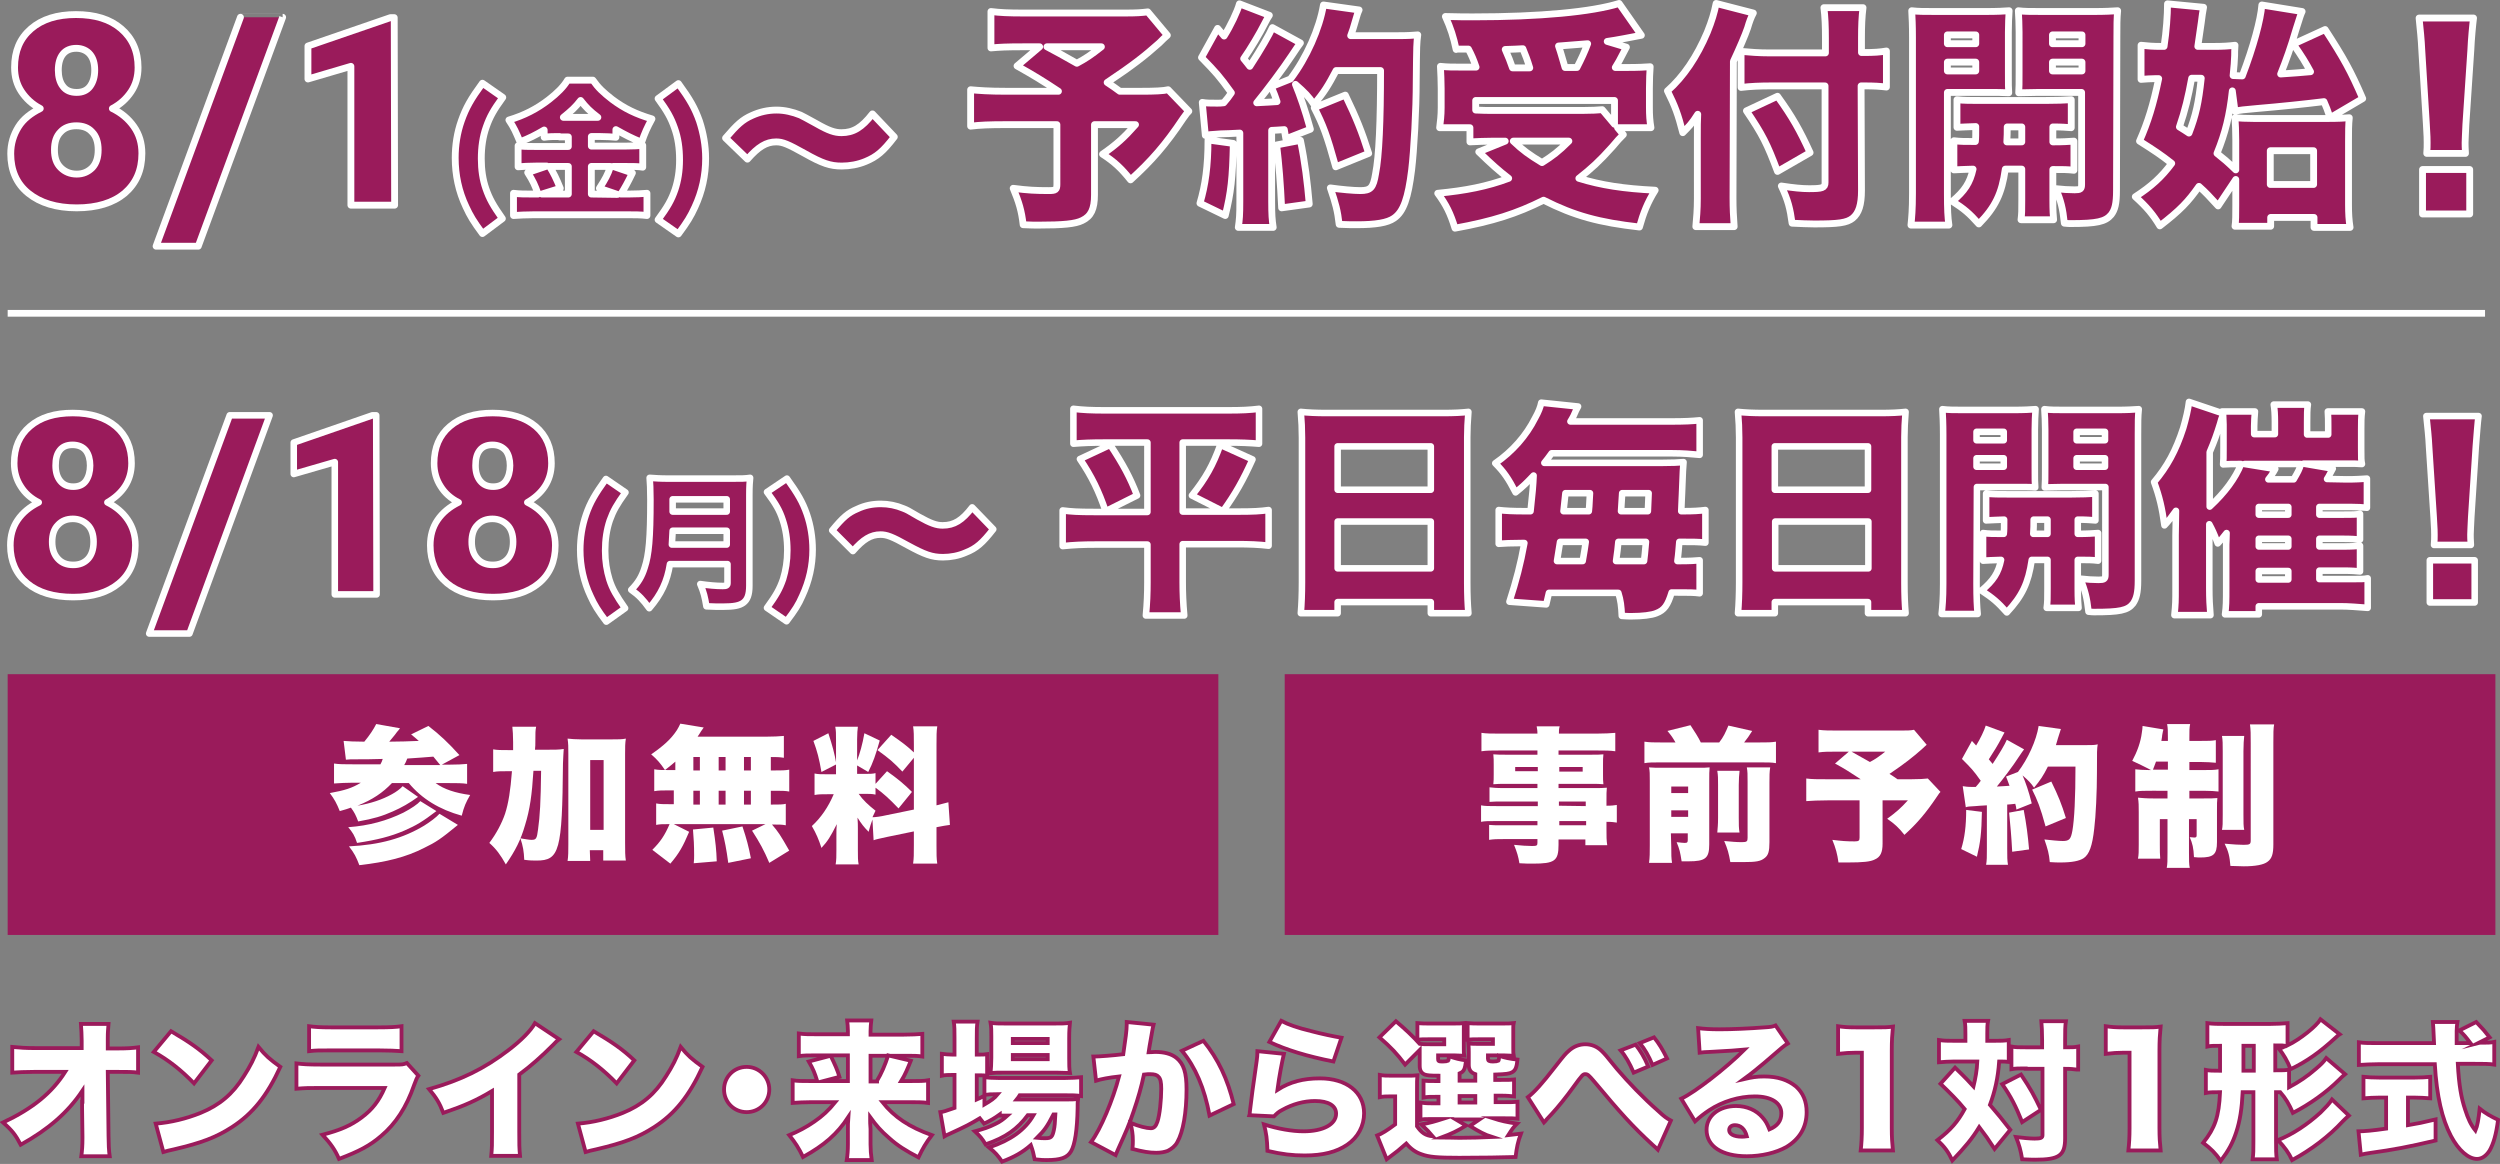 <?xml version="1.0" encoding="utf-8"?>
<!-- Generator: Adobe Illustrator 27.8.1, SVG Export Plug-In . SVG Version: 6.00 Build 0)  -->
<svg version="1.1" id="レイヤー_1" xmlns="http://www.w3.org/2000/svg" xmlns:xlink="http://www.w3.org/1999/xlink" x="0px"
	 y="0px" viewBox="0 0 651.9 303.5" style="enable-background:new 0 0 651.9 303.5;" xml:space="preserve">
<rect x="0" y="0" width="651.9" height="303.5" fill="#808080" stroke="none"/>
<style type="text/css">
	.st0{fill:#9A1B5B;stroke:#FFFFFF;stroke-width:1.786;stroke-linejoin:round;stroke-miterlimit:10;}
	.st1{fill:#9A1B5B;stroke:#FFFFFF;stroke-width:1.704;stroke-linejoin:round;stroke-miterlimit:10;}
	.st2{fill:#FFFFFF;stroke:#9A1B5B;stroke-miterlimit:10;}
	.st3{fill:#9A1B5B;}
	.st4{fill:#FFFFFF;}
	.st5{fill:none;stroke:#FFFFFF;stroke-width:1.765;stroke-linejoin:round;stroke-miterlimit:10;}
</style>
<g>
	<g>
		<path class="st0" d="M36,17.6c0,2.4-0.6,4.5-1.8,6.3s-2.8,3.3-4.9,4.4c2.3,1.1,4.2,2.7,5.6,4.7s2.1,4.3,2.1,7
			c0,4.4-1.5,7.8-4.5,10.4c-3,2.5-7.2,3.8-12.5,3.8s-9.5-1.3-12.6-3.8s-4.6-6-4.6-10.3c0-2.6,0.7-4.9,2-7s3.3-3.6,5.7-4.8
			c-2.1-1.1-3.7-2.6-4.9-4.4S3.8,20,3.8,17.6c0-4.3,1.4-7.6,4.3-10.1s6.8-3.7,11.7-3.7c5,0,8.9,1.2,11.8,3.7S36,13.3,36,17.6z
			 M25.6,39.1c0-2-0.5-3.6-1.6-4.7c-1-1.1-2.4-1.6-4.1-1.6s-3.1,0.5-4.1,1.6c-1.1,1.1-1.6,2.6-1.6,4.7c0,2,0.5,3.5,1.6,4.6
			s2.5,1.7,4.2,1.7s3-0.6,4.1-1.7C25.1,42.6,25.6,41.1,25.6,39.1z M19.9,12.6c-1.5,0-2.7,0.5-3.5,1.5s-1.2,2.4-1.2,4.2
			c0,1.7,0.4,3.2,1.2,4.2c0.8,1.1,2,1.6,3.6,1.6c1.5,0,2.7-0.5,3.5-1.6s1.2-2.5,1.2-4.2c0-1.8-0.4-3.1-1.2-4.1S21.4,12.6,19.9,12.6z
			"/>
		<path class="st0" d="M73.7,4.5l-22,59.7h-11l22-59.7C62.7,4.5,73.7,4.5,73.7,4.5z"/>
		<path class="st0" d="M102.9,53.5H91.5V17.3l-11.2,3.3V12l21.5-7.4h1L102.9,53.5L102.9,53.5z"/>
		<path class="st0" d="M125.8,60.9c-2.3-3.1-3.2-4.6-4.3-7c-1.9-4-2.8-8.3-2.8-12.7c0-3.3,0.5-6.6,1.6-9.7c1.2-3.4,2.5-5.7,5.5-9.8
			l5.3,3.7c-2.4,3.3-3.4,5.1-4.3,7.7c-0.9,2.5-1.3,5.3-1.3,8.3c0,2.9,0.4,5.5,1.2,7.8c0.9,2.6,1.9,4.4,4.3,7.8L125.8,60.9z"/>
		<path class="st0" d="M145.9,35.6c-1.5,0-2.7,0-4,0.2v-1.9c-2.4,1.4-3.8,2.1-6.3,3.1c-1.1-2.6-1.5-3.6-2.9-5.7
			c4-1.2,7.3-2.9,10.4-5.3c2.2-1.7,3.9-3.4,4.9-5.1h6.6c1.4,2,2.7,3.2,5,5c3.2,2.4,6.3,3.9,10.4,5.1c-1.2,2.2-1.9,3.7-2.7,6.1
			c-2.7-1.1-4.2-1.9-6.7-3.3v2c-1.1-0.1-2.4-0.2-4-0.2h-2.4v2.5h8.8c2.3,0,3.6-0.1,4.6-0.2v5.7c-1-0.2-2.6-0.2-4.6-0.2h-3.1l5,1.7
			c-1.2,2.5-2.1,4.1-3,5.5h2c2.2,0,3.4-0.1,4.8-0.2v5.8c-1.5-0.2-3.3-0.2-5-0.2h-24.5c-2.1,0-3.7,0.1-5.3,0.2v-5.8
			c1.5,0.2,3.1,0.2,5.2,0.2h1.2c-0.8-2.3-1.3-3.4-2.7-5.6l5-1.7h-2.9c-1.9,0-3.3,0.1-4.6,0.2V38c1.1,0.2,2.4,0.2,4.7,0.2h8.4v-2.5
			h-2.3V35.6z M148.2,43.4h-4.9c1.1,1.8,1.7,3,2.8,5.7l-4.8,1.5h6.9V43.4z M155.9,30.6c-2.1-1.6-3.1-2.6-4.5-4.4
			c-1.4,1.8-2.4,2.7-4.5,4.4H155.9z M161,50.7l-4.7-1.6c1.6-2.5,2.1-3.4,2.9-5.7h-5v7.2L161,50.7L161,50.7z"/>
		<path class="st0" d="M176.9,21.8c3,4.1,4.3,6.4,5.5,9.8c1,3.1,1.6,6.3,1.6,9.7c0,4.4-0.9,8.6-2.8,12.7c-1.1,2.4-2,3.9-4.3,7
			l-5.3-3.7c2.5-3.4,3.5-5.2,4.4-7.8c0.8-2.4,1.2-4.9,1.2-7.8c0-3.1-0.4-5.8-1.3-8.3c-0.9-2.6-1.9-4.4-4.3-7.7L176.9,21.8z"/>
		<path class="st0" d="M189.2,36c3-3.5,4.4-4.8,6.9-5.9c2-0.9,4.1-1.4,6.4-1.4c2.1,0,4.2,0.5,6.2,1.3c1,0.5,1,0.5,4.1,2.2
			c3.3,1.9,4.9,2.4,6.6,2.4c3.1,0,5.3-1.3,8.1-4.9l5.7,6c-2.9,3.8-4.6,5.2-7.5,6.4c-1.9,0.8-4.1,1.2-6.2,1.2c-3,0-5.1-0.7-9.7-3.3
			c-4.3-2.4-5.7-3-7.4-3c-2.6,0-4.7,1.3-7.5,4.5L189.2,36z"/>
		<path class="st0" d="M304.4,9.2c-0.9,0.8-1,0.9-2.1,2c-3.8,3.4-7,5.9-13.6,10.3c1.8,1.2,1.8,1.2,3.3,2.3h5.6c3.5,0,5.8-0.1,7-0.4
			L310,29c-0.5,0.5-0.5,0.5-1.5,1.9c-4.6,6.9-8.3,11.1-13.7,16c-2.4-3-4.2-4.7-7.3-6.7c3.6-2.5,5.6-4.3,8.6-7.7h-10.7v18.3
			c0,3.7-0.9,5.6-3.2,6.7c-1.8,0.9-5,1.2-11.5,1.2c-0.7,0-2,0-3.9-0.1c-0.4-3.6-1.1-5.9-2.6-9.5c3.8,0.5,5.9,0.6,9.3,0.6
			c1.8,0,2.1-0.2,2.1-1.7V32.5h-13.3c-4.2,0-6.8,0.1-9.2,0.4v-9.5c2.2,0.2,4.7,0.4,9.3,0.4H276c-4.2-2.8-6.7-4.3-10.8-6.6l5.9-5
			h-4.2c-4.6,0-6.2,0.1-8.5,0.3V3c2.4,0.3,4.5,0.4,8.7,0.4h26.2c3.2,0,4.3-0.1,6-0.3L304.4,9.2z M273,12.2c3.2,1.7,3.2,1.7,7.8,4.3
			c2.4-1.3,3.6-2.1,6.4-4.3H273z"/>
		<path class="st0" d="M321.6,37.4c-0.2,9.1-0.6,12.8-2.1,18.8l-6.6-3.2c1.4-4.7,2.1-9.7,2.1-16.5L321.6,37.4z M313.5,26.7
			c1.1,0.2,2,0.2,3.9,0.2c0.6,0,0.9,0,1.7-0.1c1.1-1.3,1.1-1.3,2-2.6c-3.1-4.3-4-5.3-7.8-9.2l4.2-7.6l1.7,2c1.6-2.5,3.5-6.5,4-8.4
			l7.8,3c-0.4,0.6-0.6,0.9-1.2,2.1c-1.3,2.6-3.8,6.8-5.5,9.2c0.6,0.8,0.7,0.8,1.6,2c3-4.6,5.1-8.3,5.9-10.1l7.3,4
			c-0.5,0.7-0.9,1.2-2.2,3.2c-2.3,3.5-6.8,9.5-9.2,12.4c2.5-0.1,3.4-0.2,5.3-0.3c-0.5-1.5-0.7-2-1.5-3.9l5-2
			c4.2-5.5,7.6-13.2,8.6-19.3l9.3,1.3c-0.4,0.9-0.4,0.9-1.3,4c-0.2,0.8-0.3,1-0.9,2.7h12.5c2.6,0,3.7-0.1,5-0.2
			c-0.3,2.3-0.3,2.3-0.4,11.9c0,7.7-0.6,18.3-1.2,23.3c-0.9,7.3-2.1,10.9-4.6,12.6c-1.7,1.2-4.8,1.7-9.7,1.7c-1.3,0-2.4,0-4.6-0.1
			c-0.4-3.5-0.9-5.4-2.3-9.5c2.8,0.4,6.1,0.7,7.8,0.7c2.7,0,3.4-0.7,4-4.4c0.9-4.5,1.3-13.7,1.3-26.9h-11.6c-2,3.8-3.2,5.8-5.8,8.8
			c-1.3-2-2.4-3.1-4.8-5.2c1.2,2.9,2.5,6.6,3.9,11.7l-6.4,2.5c-0.2-1.2-0.2-1.3-0.4-2.4c-1.6,0.1-2.7,0.2-3.3,0.2v18.5
			c0,3.5,0.1,4.8,0.4,6.8h-9.1c0.3-2,0.4-3.2,0.4-6.8V34.7c-2.1,0.1-3.7,0.2-4.9,0.2c-2.9,0.2-3.1,0.2-4.1,0.4L313.5,26.7z
			 M339.1,36.6c1.2,5.8,1.8,10.9,2.3,16.6l-7.2,1c-0.3-6.4-0.7-11.4-1.3-16.4L339.1,36.6z M348.3,43.5c-2.3-8.3-3.3-10.9-5.6-15.4
			l8.1-3.3c2.9,6,4.3,9.5,6.1,15.2L348.3,43.5z"/>
		<path class="st0" d="M379.7,12.9c-0.7-3.3-1.4-5.5-2.8-8.6c3.5,0.1,5.3,0.1,7.2,0.1c17.5,0,31-1.3,38.1-3.5l5.8,8.3
			c-2.6,0.5-6.6,1.3-8.9,1.6l5,1.5c-2,3.9-2.1,4-2.9,5.3h2.8c3.6,0,4.6-0.1,6.3-0.2c-0.1,1.7-0.2,3-0.2,5.6v5c0,2.1,0.1,3.5,0.4,5.3
			h-8.7l1.5,1.8c-1.1,1.1-1.3,1.3-2.9,3.2c-3.4,3.8-5.4,5.6-8.7,8.2c5.8,1.8,11.7,2.7,19.9,3.1c-2,3.2-3.1,6-4.1,9.6
			c-10.5-1.2-16.9-2.9-25-7c-7,3.5-13.2,5.5-23.1,7.3c-1.2-3.9-2.3-6.1-4.5-9.1c7.3-0.7,12.9-1.8,18.5-3.9c-2.6-2-4.5-3.7-7.8-6.9
			l6.9-2.8h-2.9c-2.3,0-4.3,0.1-6.3,0.2v-3.7h-7.9c0.2-1.6,0.4-3.2,0.4-5.2v-5c0-2.3-0.1-3.5-0.2-5.8c1.9,0.2,3.1,0.2,6,0.2h3.3
			c-0.6-1.8-1.2-3.2-2-4.7h-3.2V12.9z M384.8,28.7c1.8,0.1,3.1,0.1,4.8,0.1h23.1c2.3,0,4-0.1,5.1-0.2l3.2,3.8v-6.2h-36.2V28.7z
			 M398.9,17.7c-0.6-2-1.1-3.3-1.8-5c-1.5,0.1-1.8,0.1-4.6,0.2c0.9,2,1.3,3.1,1.9,4.8H398.9z M394.6,36.8c2.4,2.3,4.2,3.6,7.5,5.6
			c2.7-1.7,4.3-2.9,7-5.6H394.6z M406.4,12c0.7,2,1,3.3,1.7,5.6h3.1c1.1-2.1,2.1-4.3,2.8-6.2L406.4,12z"/>
		<path class="st0" d="M451.9,51.6c0,2.7,0.1,4.9,0.3,7.5h-10c0.2-2.3,0.4-4.3,0.4-7.3V36c0-3.3,0-4.2,0.1-6.2
			c-1.5,2.4-2.3,3.2-3.9,4.8c-1.2-4.7-2-6.9-4-10.9c4.2-3.7,7.7-8.9,10.4-15.3c1.2-3,1.8-5,2.3-7.5l9.7,2.5c-0.6,1.1-1,2.2-1.5,3.9
			c-0.6,1.8-2.2,5.5-3.7,8.7L451.9,51.6L451.9,51.6z M485.4,49.7c0,3.7-0.7,5.9-2.3,7.2c-1.5,1.2-3.7,1.5-10,1.5
			c-1.9,0-3.2-0.1-5.8-0.2c-0.5-3.7-1-5.9-2.8-9.7c3.3,0.5,5.4,0.7,7.2,0.7c3.5,0,4.2-0.2,4.2-1.6V22.4h-14c-2.9,0-5.4,0.1-7.9,0.4
			v-9.4c2.3,0.2,4.5,0.4,7.5,0.4H476V10c0-3.1-0.1-5.7-0.4-8h10.2c-0.3,2.4-0.4,4.7-0.4,8v3.7h0.6c2.7,0,4.2-0.1,5.9-0.4v9.4
			c-1.7-0.2-3.1-0.3-5.7-0.3h-0.9L485.4,49.7L485.4,49.7z M463.5,25.1c3.9,5.4,5.9,9,8.5,14.7l-8.5,4.9c-2.7-7.2-3.9-9.6-8.1-15.8
			L463.5,25.1z"/>
		<path class="st0" d="M507.8,50.6c0,3.9,0.1,6.1,0.4,8.1h-9.9c0.2-2,0.4-4,0.4-8.3V9.8c0-3.4-0.1-5-0.2-7c1.7,0.2,3.1,0.2,6.2,0.2
			h13c3.3,0,4.7-0.1,6.2-0.2c-0.1,1.8-0.2,3.2-0.2,5.6v10.5c0,3.2,0,4.1,0.1,5.3c-1.3-0.1-3.4-0.1-5-0.1h-11L507.8,50.6L507.8,50.6z
			 M507.8,11.4h7.4V9.1h-7.4L507.8,11.4L507.8,11.4z M507.8,18.5h7.4v-2.3h-7.4L507.8,18.5L507.8,18.5z M509.5,36.7
			c1.7,0.2,2.7,0.2,5.6,0.2c0.1-0.7,0.1-2,0.1-3.9c-2.1,0.1-3.5,0.1-4.9,0.2V26c1.8,0.2,3.4,0.2,6.5,0.2h16.5c3.2,0,5-0.1,6.8-0.2
			v7.3c-1.5-0.1-2.3-0.2-4.8-0.2V37c2.9,0,3.9-0.1,5.5-0.2v7.6c-1.7-0.2-2.7-0.2-5.5-0.2v8c0,2.8,0.1,4,0.2,5.1H527
			c0.2-1.6,0.2-2.4,0.2-5.2v-8h-4.3c-0.9,6.4-2.6,9.9-6.9,14.3c-2.5-2.8-3.8-3.9-6.9-5.9c3.2-2.7,4.6-4.8,5.4-8.4
			c-2.3,0.1-3.7,0.1-5,0.2V36.7z M523.4,33.1c0,1.5,0,2.3-0.1,3.9h3.9v-3.9H523.4z M551.9,49.7c0,3.4-0.4,5-1.4,6.3
			c-1.5,1.8-3.7,2.3-10.6,2.3c-0.3,0-0.7,0-1.6-0.1c-0.4-3.9-0.9-5.8-2.2-9c1.8,0.2,3.3,0.3,4.9,0.3c1.5,0,1.8-0.2,1.8-1.4v-24
			h-11.4c-1.9,0-3.2,0.1-5,0.1c0.1-1.3,0.1-2.5,0.1-5.4V8.4c0-2.1-0.1-3.9-0.2-5.6c1.6,0.2,3,0.2,6.2,0.2H546c3.1,0,4.5-0.1,6.2-0.2
			c-0.2,2-0.2,3.7-0.2,6.9L551.9,49.7L551.9,49.7z M535.2,11.4h7.7V9.1h-7.7V11.4z M535.2,18.5h7.7v-2.3h-7.7V18.5z"/>
		<path class="st0" d="M582.1,23.7c-0.7,6.4-1.8,10.9-4,16.3c2,1.6,2.5,2,4.9,4.3v-7.8c0-2.3-0.1-4.2-0.2-5.8c1.3,0.1,2.8,0.2,5,0.2
			h19c3.1,0,4.5-0.1,5.8-0.2c-0.2,1.8-0.2,3.6-0.2,6.1v16.6c0,2.3,0.1,4,0.4,5.9h-9.4v-2.6h-11.3V59h-9.3c0.2-1.3,0.2-2.9,0.2-5.5
			v-6.7l-4.6,6.9c-2.4-2.6-3.1-3.4-5-5.1c-2.8,4-4.9,6.2-10.2,10.3c-1.8-3-3.5-5-6.4-7.6c4.2-2.7,6.9-5.2,9.5-8.7
			c-2.8-2.2-4.3-3.2-8.4-5.8c2.2-5,3.6-9.5,5-16.3h-0.8c-1.2,0-2.4,0.1-3.8,0.2v-8.9c1.7,0.2,3.2,0.3,5,0.3h1
			c0.6-3.9,0.9-8.2,0.9-11.1l9.4,0.9c-0.2,1.1-0.4,2.2-0.6,4c-0.3,2.1-0.6,4.2-0.9,6.2h4.3c2.2,0,3.8-0.1,5.4-0.3
			c-0.1,1.6-0.1,1.6-0.1,2.7c-0.1,2-0.1,2.2-0.4,5.2c1,0,1.3,0.1,2.4,0.1c2.9-7.6,4.8-14.6,5.1-18.5L600.3,3
			c-0.4,0.9-0.4,0.9-1.6,4.7c-1.3,4.5-2.6,8.1-4,11.6c4.3-0.3,4.5-0.3,7.8-0.6c-1.3-2.4-2.2-3.9-4.5-7.2l8.3-3.8
			c4.8,7.4,6.7,10.8,9.8,18l-8.5,5c-0.7-2.1-1-2.8-1.6-4.2c-4.8,0.6-11.5,1.3-17.5,1.8c-3.5,0.3-4.3,0.4-5.7,0.7L582.1,23.7z
			 M571.5,20.4c-0.9,4.9-1.7,8.3-3.2,12.7c1.3,0.8,1.6,1,2.5,1.6c1.8-4.7,2.5-7.8,3.2-14.3C574,20.4,571.5,20.4,571.5,20.4z
			 M592,48.1h11.3v-8.8H592V48.1z"/>
		<path class="st0" d="M632.8,40c0.1-1.2,0.1-1.8,0.1-2.8c0-1.2,0-1.2-0.2-4.8L631.5,13c-0.1-2.5-0.4-5.3-0.7-8.3H645
			c-0.2,1.4-0.6,5.7-0.7,8.3L643,32.5c-0.1,2.6-0.2,3.8-0.2,4.7c0,0.6,0,1.3,0.1,2.8H632.8z M631.7,55.7V44.2H644v11.6h-12.3V55.7z"
			/>
	</g>
</g>
<g>
	<g>
		<path class="st1" d="M34.3,120.8c0,2.3-0.6,4.3-1.7,6c-1.1,1.7-2.7,3.1-4.6,4.2c2.2,1.1,4,2.6,5.3,4.5c1.3,1.9,2,4.1,2,6.7
			c0,4.2-1.4,7.5-4.3,9.9s-6.8,3.6-11.9,3.6s-9.1-1.2-12-3.6c-2.9-2.4-4.4-5.7-4.4-9.9c0-2.5,0.6-4.7,1.9-6.6s3.1-3.4,5.5-4.6
			c-2-1-3.6-2.4-4.7-4.2c-1.1-1.7-1.7-3.7-1.7-6c0-4.1,1.4-7.3,4.1-9.6c2.8-2.4,6.5-3.5,11.2-3.5s8.5,1.2,11.2,3.5
			C32.9,113.5,34.3,116.7,34.3,120.8z M24.4,141.3c0-1.9-0.5-3.4-1.5-4.4s-2.3-1.6-3.9-1.6s-2.9,0.5-3.9,1.6c-1,1-1.5,2.5-1.5,4.4
			s0.5,3.3,1.5,4.4c1,1.1,2.3,1.6,4,1.6c1.6,0,2.9-0.5,3.9-1.6C23.9,144.7,24.4,143.2,24.4,141.3z M18.9,116c-1.5,0-2.6,0.5-3.3,1.4
			c-0.8,1-1.1,2.3-1.1,4s0.4,3,1.2,4c0.8,1,1.9,1.5,3.4,1.5s2.6-0.5,3.3-1.5c0.7-1,1.1-2.4,1.1-4s-0.4-3-1.1-3.9
			C21.6,116.5,20.4,116,18.9,116z"/>
		<path class="st1" d="M70.3,108.3l-20.9,56.9H38.9l21-56.9C59.9,108.3,70.3,108.3,70.3,108.3z"/>
		<path class="st1" d="M98.2,155H87.3v-34.5l-10.7,3.1v-8.2l20.5-7.1h1L98.2,155L98.2,155z"/>
		<path class="st1" d="M143.8,120.8c0,2.3-0.6,4.3-1.7,6c-1.1,1.7-2.7,3.1-4.6,4.2c2.2,1.1,4,2.6,5.3,4.5s2,4.1,2,6.7
			c0,4.2-1.4,7.5-4.3,9.9c-2.9,2.4-6.8,3.6-11.9,3.6c-5.1,0-9.1-1.2-12-3.6c-2.9-2.4-4.4-5.7-4.4-9.9c0-2.5,0.6-4.7,1.9-6.6
			s3.1-3.4,5.5-4.6c-2-1-3.6-2.4-4.7-4.2c-1.1-1.7-1.7-3.7-1.7-6c0-4.1,1.4-7.3,4.1-9.6c2.8-2.4,6.5-3.5,11.2-3.5
			c4.7,0,8.5,1.2,11.2,3.5C142.4,113.5,143.8,116.7,143.8,120.8z M133.8,141.3c0-1.9-0.5-3.4-1.5-4.4s-2.3-1.6-3.9-1.6
			c-1.6,0-2.9,0.5-3.9,1.6c-1,1-1.5,2.5-1.5,4.4s0.5,3.3,1.5,4.4c1,1.1,2.3,1.6,4,1.6c1.6,0,2.9-0.5,3.9-1.6
			C133.3,144.7,133.8,143.2,133.8,141.3z M128.4,116c-1.5,0-2.6,0.5-3.3,1.4c-0.8,1-1.1,2.3-1.1,4s0.4,3,1.2,4
			c0.8,1,1.9,1.5,3.4,1.5s2.6-0.5,3.3-1.5s1.1-2.4,1.1-4s-0.4-3-1.1-3.9C131,116.5,129.9,116,128.4,116z"/>
		<path class="st1" d="M158.1,162.1c-2.2-2.9-3.1-4.4-4.1-6.6c-1.8-3.8-2.7-7.9-2.7-12.1c0-3.1,0.5-6.3,1.5-9.2
			c1.1-3.2,2.4-5.4,5.2-9.3l5.1,3.5c-2.3,3.2-3.2,4.8-4.1,7.3c-0.8,2.4-1.2,5-1.2,7.9c0,2.8,0.4,5.2,1.1,7.5
			c0.8,2.5,1.8,4.2,4.1,7.5L158.1,162.1z"/>
		<path class="st1" d="M174.7,147.1c-0.7,4.5-2.3,7.9-5.4,11.5c-1.6-2.2-2.7-3.4-4.7-4.8c1.8-1.8,2.8-3.5,3.5-5.8
			c1.1-3.3,1.5-7.6,1.5-17.7c0-2.8-0.1-4.4-0.2-5.7c1.6,0.1,2.6,0.2,4.8,0.2h16.7c2.4,0,3.5,0,4.7-0.2c-0.1,1.1-0.2,2-0.2,4.5v23.6
			c0,2.4-0.5,3.7-1.6,4.5c-1,0.7-2.4,1-5.4,1c-1.1,0-2.4,0-4.2-0.1c-0.4-2.4-0.7-3.7-1.6-5.8c2,0.3,4.2,0.5,5.8,0.5
			c1,0,1.3-0.1,1.3-0.8v-4.9H174.7z M189.5,142v-3.6h-14.1c-0.1,1.5-0.1,2.2-0.2,3.6H189.5z M189.5,133.4v-3.2h-14.1v3.2H189.5z"/>
		<path class="st1" d="M205.2,124.8c2.8,3.9,4.1,6.1,5.2,9.3c1,2.9,1.5,6.1,1.5,9.2c0,4.2-0.9,8.2-2.7,12.1c-1,2.3-1.9,3.7-4.1,6.6
			l-5.1-3.5c2.4-3.3,3.3-4.9,4.2-7.5c0.7-2.3,1.1-4.7,1.1-7.5c0-2.9-0.4-5.5-1.2-7.9c-0.8-2.5-1.8-4.2-4.1-7.3L205.2,124.8z"/>
		<path class="st1" d="M217,138.3c2.8-3.4,4.2-4.6,6.6-5.6c1.9-0.9,3.9-1.3,6.1-1.3c2,0,4,0.4,5.9,1.2c1,0.4,1,0.4,3.9,2.1
			c3.2,1.8,4.7,2.3,6.3,2.3c3,0,5.1-1.3,7.7-4.7l5.5,5.7c-2.8,3.6-4.4,5-7.2,6.1c-1.8,0.8-3.9,1.2-5.9,1.2c-2.9,0-4.8-0.7-9.2-3.1
			c-4.1-2.3-5.5-2.8-7.1-2.8c-2.5,0-4.5,1.2-7.2,4.3L217,138.3z"/>
		<path class="st1" d="M299.2,115.4h-11.1c-3.7,0-5.6,0.1-8.2,0.3v-9.1c2.6,0.3,4.6,0.4,8.4,0.4H320c3.9,0,5.8-0.1,8.3-0.4v9.1
			c-2.5-0.2-4.6-0.3-8.1-0.3h-11.8v18h14.8c3.6,0,5.4-0.1,7.6-0.4v9.3c-2.5-0.3-5-0.4-8.3-0.4h-14.1v9.9c0,2.6,0.1,5.5,0.4,8.7h-10
			c0.3-3.2,0.4-5.7,0.4-8.7V142h-13.7c-3,0-5.5,0.1-8.4,0.4v-9.3c2.3,0.3,4,0.4,8.1,0.4h14L299.2,115.4L299.2,115.4z M289.5,116
			c3.3,5,5.2,8.5,7,13.2l-8.2,4.1c-1.8-5.3-3.6-9-6.7-13.6L289.5,116z M326.6,119.8c-2.5,5.5-4.4,8.9-7.7,13.5l-8.1-4.1
			c3.6-4.5,5.5-7.9,7.4-13.2L326.6,119.8z"/>
		<path class="st1" d="M376.4,107.7c2.7,0,4.7-0.1,6.5-0.3c-0.2,2.5-0.3,4.7-0.3,6.6v37.9c0,3.3,0.1,5.6,0.3,8h-9.8V157h-24.3v2.9
			h-9.6c0.2-2.4,0.3-5.1,0.3-8v-37.8c0-2.2-0.1-4.3-0.3-6.7c1.9,0.2,4,0.3,6.7,0.3H376.4z M373.1,127.7v-11.3h-24.3v11.3H373.1z
			 M348.8,136v12.2h24.3V136H348.8z"/>
		<path class="st1" d="M399.1,133.3c0.5-4.5,0.7-6.8,0.8-9.3c-1.8,1.9-2.6,2.7-4.7,4.4c-1.8-3.5-3-5.3-5.3-7.6
			c4.5-3.1,8.1-7.2,10.4-11.8c0.9-1.6,1.4-2.9,1.6-4l9.6,1c-0.5,0.9-0.5,0.9-1.2,2.5c-0.3,0.5-0.4,0.8-0.8,1.4H436
			c3.2,0,5.2-0.1,7.2-0.3v9c-2.1-0.2-4.3-0.4-7.2-0.4h-31.4c-0.9,1.3-1.2,1.6-1.9,2.5c0.8,0,1.2,0,1.6,0h28.8c2.9,0,4.7-0.1,5.9-0.2
			c-0.1,1.2-0.2,2.3-0.4,8.2c0,0.6-0.1,1.5-0.2,4.6h0.6c2.6,0,4.1-0.1,5.7-0.3v8.5c-1.8-0.2-3.3-0.2-5.9-0.2h-0.9
			c-0.2,2.1-0.2,2.9-0.5,5h0.6c2.7,0,4.1-0.1,5.2-0.2v8.6c-1.5-0.2-2.8-0.2-5.7-0.2h-1.6c-1,3.3-1.9,4.6-4,5.4
			c-1.2,0.5-3.7,0.8-6.5,0.8c-0.6,0-1.2,0-2.5-0.1c-0.1-2.5-0.3-4.1-0.9-6h-18.1l-0.7,3l-9.6-0.7c1.8-5.6,2.9-9.8,3.9-15.3h-0.7
			c-2.9,0-4.5,0.1-6,0.2V133c1.8,0.2,3.6,0.3,6.9,0.3H399.1z M412.7,146.3c0.5-2.9,0.5-2.9,0.8-5h-6.7c-0.4,2.6-0.5,3.2-0.8,5H412.7
			z M414.3,133.3c0.1-0.9,0.1-0.9,0.3-4.7h-6.4l-0.5,4.7H414.3z M428.7,146.3c0.2-1.3,0.2-2,0.5-5H422c-0.2,2.1-0.2,2.1-0.6,5H428.7
			z M429.7,133.3c0.1-2.4,0.1-2.4,0.2-4.7H423c-0.2,3.5-0.2,3.5-0.3,4.7H429.7z"/>
		<path class="st1" d="M490.4,107.7c2.7,0,4.7-0.1,6.5-0.3c-0.2,2.5-0.3,4.7-0.3,6.6v37.9c0,3.3,0.1,5.6,0.3,8h-9.8V157h-24.3v2.9
			h-9.6c0.2-2.4,0.3-5.1,0.3-8v-37.8c0-2.2-0.1-4.3-0.3-6.7c1.9,0.2,4,0.3,6.7,0.3H490.4z M487.1,127.7v-11.3h-24.3v11.3H487.1z
			 M462.9,136v12.2h24.3V136H462.9z"/>
		<path class="st1" d="M515.4,152.3c0,3.7,0.1,5.8,0.3,7.8h-9.4c0.2-1.9,0.4-3.9,0.4-7.9v-38.8c0-3.2-0.1-4.8-0.2-6.7
			c1.6,0.2,3,0.2,5.9,0.2h12.4c3.2,0,4.5-0.1,6-0.2c-0.1,1.8-0.2,3-0.2,5.3v10c0,3,0,3.9,0.1,5.1c-1.2-0.1-3.2-0.1-4.8-0.1h-10.4
			L515.4,152.3L515.4,152.3z M515.4,114.8h7.1v-2.2h-7.1V114.8z M515.4,121.7h7.1v-2.2h-7.1V121.7z M517.1,139
			c1.6,0.2,2.6,0.2,5.4,0.2c0.1-0.7,0.1-1.9,0.1-3.7c-2,0.1-3.3,0.1-4.7,0.2v-7c1.7,0.2,3.3,0.2,6.2,0.2h15.8c3.1,0,4.8-0.1,6.5-0.2
			v7c-1.4-0.1-2.2-0.2-4.6-0.2v3.7c2.7,0,3.7-0.1,5.3-0.2v7.2c-1.6-0.2-2.6-0.2-5.3-0.2v7.6c0,2.7,0.1,3.8,0.2,4.9h-8.3
			c0.2-1.5,0.2-2.3,0.2-5V146h-4.1c-0.9,6.1-2.5,9.4-6.5,13.7c-2.4-2.7-3.6-3.7-6.6-5.7c3.1-2.6,4.4-4.6,5.1-8
			c-2.2,0.1-3.6,0.1-4.7,0.2L517.1,139L517.1,139z M530.3,135.5c0,1.5,0,2.2-0.1,3.7h3.7v-3.7H530.3z M557.5,151.4
			c0,3.2-0.4,4.7-1.3,6c-1.4,1.8-3.5,2.2-10.1,2.2c-0.3,0-0.7,0-1.5-0.1c-0.4-3.7-0.9-5.5-2.1-8.6c1.8,0.2,3.2,0.3,4.7,0.3
			s1.8-0.2,1.8-1.3V127h-11c-1.8,0-3,0.1-4.8,0.1c0.1-1.3,0.1-2.4,0.1-5.1v-10c0-2-0.1-3.7-0.2-5.3c1.5,0.2,2.9,0.2,6,0.2h12.7
			c2.9,0,4.3-0.1,5.9-0.2c-0.2,1.9-0.2,3.5-0.2,6.6V151.4z M541.5,114.8h7.4v-2.2h-7.4V114.8z M541.5,121.7h7.4v-2.2h-7.4V121.7z"/>
		<path class="st1" d="M611.9,125c2.5,0,3.7-0.1,5.3-0.2v7.6c-1.2-0.1-2.3-0.2-4.3-0.2h-8.1v2h6c2.8,0,3.4,0,4.6-0.2v6.7
			c-1.2-0.1-2.1-0.2-4.6-0.2h-6v2h6c2.7,0,3.4-0.1,4.6-0.2v6.7c-1.3-0.1-2-0.2-4.5-0.2h-6.1v2.2h8.2c2.9,0,3.4,0,4.4-0.2v7.7
			c-2.6-0.2-4.9-0.4-7.1-0.4H589v2.1h-8.8c0.3-2,0.3-3.5,0.3-7V142c0-0.4,0.1-1.8,0.1-3c-0.9,1.2-1.6,2-2.3,2.7
			c-1-2.7-1.4-3.5-2.2-5v16.7c0,2.7,0.1,4.6,0.3,7H567c0.3-2.8,0.3-3.9,0.3-6.8v-14c0-1.3,0.1-4.4,0.1-6.4c-1.2,1.7-2.2,3-3,3.8
			c-0.6-4.5-1.3-7.5-2.7-11.3c3.4-4,5.7-8.2,7.6-14.1c0.7-2.4,1.3-4.9,1.5-6.8l8.6,2.9v-0.4h8.6c-0.1,1.3-0.2,2.6-0.2,3.8v2.1h5.4
			V110c0-1.9-0.1-3.4-0.3-4.5h8.9c-0.2,1.2-0.2,2.6-0.2,4.6v3.2h5.5V111c0-1.6,0-2.1-0.1-3.7h8.9c-0.2,1.5-0.2,2.8-0.2,4.6v5
			c0,2.9,0,3,0.2,4.1c-1.3-0.1-2-0.1-3.9-0.1h-11.3l7.6,1.3c-0.8,1.4-0.9,1.8-1.5,2.7L611.9,125L611.9,125z M583.7,121
			c-1.8,0-2.1,0-4,0.1c0.1-1.2,0.1-1.6,0.1-4.4v-6c0-0.9-0.1-1.8-0.1-2.6c-0.4,0.9-0.5,1.3-0.8,2.4c-0.8,2.6-1.5,4.6-2.7,7.4v14.2
			c4-3.7,6.7-7.4,8.2-11.1C584.4,121,583.7,121,583.7,121z M593.3,122.3c-0.2,0.3-0.3,0.5-0.4,0.7c-0.6,1-0.7,1.1-1.4,2h6.6
			c1.1-1.9,1.5-2.6,1.9-4h-14.7L593.3,122.3z M596.7,134.2v-2H589v2H596.7z M589,142.5h7.7v-2H589V142.5z M589,151.1h7.7v-2.2H589
			V151.1z"/>
		<path class="st1" d="M634.7,142.1c0.1-1.2,0.1-1.7,0.1-2.6c0-1.1,0-1.1-0.2-4.6l-1.2-18.5c-0.1-2.4-0.4-5-0.7-7.9h13.6
			c-0.2,1.3-0.5,5.4-0.7,7.9l-1.2,18.5c-0.1,2.5-0.2,3.6-0.2,4.5c0,0.6,0,1.2,0.1,2.7L634.7,142.1L634.7,142.1z M633.6,157.1v-11
			h11.7v11H633.6z"/>
	</g>
</g>
<g>
	<g>
		<path class="st2" d="M21.5,287.3c0-1,0-1.5,0-2.9c-3.8,5.7-8.9,10.1-16.1,14.1c-1.3-2.5-2.2-3.7-4.6-5.8
			C8.6,289,13.5,285,17,279.5H9c-2.7,0-4.3,0.1-5.8,0.2V273c2,0.2,3.5,0.3,6,0.3h12.1v-1.9c0-1.6-0.1-2.9-0.2-4.4h7.2
			c-0.1,1.3-0.2,2-0.2,3.8c0,0.1,0,0.4,0,0.6v2h2.4c2.7,0,4-0.1,5.5-0.3v6.6c-1.4-0.2-2.7-0.2-5.4-0.2h-2.5l0.2,16.7
			c0,1.9,0.1,4,0.3,5.3h-7.4c0.2-1.4,0.3-2.8,0.3-4.7c0-0.2,0-0.3,0-0.5l-0.1-7.4v-1.6H21.5z"/>
		<path class="st2" d="M44.6,268.9c4.9,2.9,7.4,4.6,10.6,7.6l-4.6,6c-3.4-3.5-6.7-6.1-10.5-8.2L44.6,268.9z M40.6,293
			c3.9-0.3,8-1.3,11.7-2.8c4.9-2,8.4-4.9,11.3-9.6c1.6-2.5,2.7-4.6,3.8-7.6c1.9,2.3,2.8,3.1,5.7,5.2c-3.5,7.6-7.2,12.2-12.6,15.7
			c-4.2,2.7-7.9,4.1-15.1,5.8c-1.5,0.3-1.7,0.4-2.8,0.7L40.6,293z"/>
		<path class="st2" d="M77.3,277.3c1.7,0.2,3,0.3,6.2,0.3H103c1.9,0,2.1,0,3.1-0.4l3,3.3c-0.5,0.7-0.5,0.9-1.1,2.4
			c-2,5.8-4.8,10.1-8.6,13.3c-2.9,2.5-5.7,4-11,6c-1-2.3-2.1-3.9-4.3-6.3c4.6-1.2,7.4-2.4,10.2-4.5c2.8-2.1,4.5-4.3,6-7.7H83.5
			c-3.1,0-3.7,0-6.2,0.2V277.3z M80.6,267.6c1.5,0.2,2.9,0.3,5.7,0.3h12.3c3.1,0,4.7-0.1,6.1-0.3v6.5c-1.5-0.1-3.3-0.2-6-0.2H86.2
			c-3.1,0-3.9,0-5.6,0.2V267.6z"/>
		<path class="st2" d="M145.8,271c-0.9,0.7-0.9,0.8-1.5,1.4c-3.1,3.1-5.8,5.5-8.9,7.8v14.9c0,3.2,0,4.2,0.2,6.3h-7.5
			c0.2-2.1,0.2-2.9,0.2-6.2v-10.7c-4,2.4-7.1,3.8-12.7,5.7c-1-2.6-1.8-3.9-3.7-6.2c8.4-2.4,14.3-5.3,20.6-10.1
			c3.3-2.5,5.9-5.1,7-7.1L145.8,271z"/>
		<path class="st2" d="M154.8,268.9c4.9,2.9,7.4,4.6,10.6,7.6l-4.6,6c-3.4-3.5-6.7-6.1-10.5-8.2L154.8,268.9z M150.7,293
			c3.9-0.3,8-1.3,11.7-2.8c4.9-2,8.4-4.9,11.3-9.6c1.6-2.5,2.7-4.6,3.8-7.6c1.9,2.3,2.8,3.1,5.7,5.2c-3.5,7.6-7.2,12.2-12.6,15.7
			c-4.2,2.7-7.9,4.1-15.1,5.8c-1.5,0.3-1.7,0.4-2.8,0.7L150.7,293z"/>
		<path class="st2" d="M200.6,284.1c0,3.3-2.6,5.9-5.9,5.9c-3.3,0-5.9-2.6-5.9-5.9s2.6-5.9,5.9-5.9S200.6,280.9,200.6,284.1z"/>
		<path class="st2" d="M228.7,281.8c1.1-1.8,2.1-4.1,2.9-6.6l5.9,1.4c-0.8,2-1.5,3.7-2.5,5.3h2.4c2.4,0,3.5,0,4.6-0.2v5.9
			c-1.4-0.2-2.9-0.2-5-0.2h-6.9c3.1,3.9,7,6.5,12.9,8.6c-1.6,2.1-2.3,3.3-3.5,5.8c-3.4-1.8-5.5-3.1-7.7-5.1
			c-2.1-1.8-3.3-3.2-4.9-5.4c0,0.4,0,0.5,0,1c0,0.2,0,0.9,0.1,2.1v4c0,1.4,0.1,2.6,0.3,4.1h-6.5c0.2-1.3,0.3-2.5,0.3-4.1v-3.9
			c0-0.9,0-1.9,0.1-3.2c-2.9,4.4-6.2,7.3-11.8,10.4c-1.1-2.3-2-3.7-3.6-5.7c2.2-0.9,4.5-2.1,6.5-3.5c2.2-1.5,3.8-3,5.5-5.1h-6.2
			c-2.1,0-3.4,0.1-4.9,0.2v-5.9c1.3,0.2,2.3,0.2,4.8,0.2h1.6c-0.7-2.2-1-3-2.2-5.1l5.7-1.5c1.1,2.2,1.8,3.8,2.3,5.5l-4.2,1.1h6.4
			v-6.7h-8.3c-2.1,0-3.2,0-4.5,0.2v-5.9c1.4,0.2,2.6,0.2,4.8,0.2h8v-0.9c0-1.1-0.1-1.8-0.2-2.7h6.3c-0.1,1-0.2,1.7-0.2,2.8v0.9h8.6
			c2.2,0,3.6-0.1,4.9-0.2v5.9c-1.2-0.2-2.3-0.2-4.5-0.2h-9v6.7h1.7V281.8z"/>
		<path class="st2" d="M260.7,290.6c-1.4,1-2.4,1.6-4.1,2.4c-0.5-0.6-0.6-0.8-1.1-1.4c-2.5,1.5-3.4,2-8.2,4.2
			c-0.3,0.1-0.5,0.2-1,0.5l-1.1-6.3c0.8-0.1,1.1-0.2,3.7-1.1v-8.6h-0.6c-1,0-1.8,0-2.7,0.2v-5.7c0.8,0.1,1.6,0.2,2.7,0.2h0.6v-4.2
			c0-2.2,0-3.1-0.2-4.4h6.2c-0.2,1.3-0.2,2.2-0.2,4.4v4.2h0.4c1,0,1.7,0,2.3-0.1v5.6c-0.8-0.1-1.2-0.1-2.2-0.1h-0.5v6.3
			c0.7-0.3,0.9-0.4,2-1v-4.8c0.9,0.1,1.9,0.2,3.7,0.2h17.3c1.7,0,3.1-0.1,4.2-0.2v4.9c-1.2-0.2-2.5-0.2-4.1-0.2h-11.9
			c-0.3,0.5-0.4,0.6-0.8,1.1h12.3c1.9,0,2.6,0,3.7-0.1c-0.1,0.7-0.1,1.2-0.1,2.4c-0.1,5.6-0.7,9.5-1.7,11.2s-2.7,2.3-6.4,2.3
			c-0.8,0-1.3,0-3.1-0.2c-0.3-1.5-0.5-2.3-1-3.7c-2.2,1.9-4.3,3.1-7.5,4.3c-1.1-1.6-1.8-2.4-3.4-3.7c5.7-1.9,9.4-4.6,11.6-8.4H268
			c-2.7,3.6-5.7,5.8-11,7.6c-0.9-1.5-1.5-2.2-2.8-3.4c2.5-0.7,3.5-1,5.3-1.9c1.3-0.6,2.2-1.3,3.2-2.2h-2V290.6z M256.7,288
			c1.7-1,2.6-1.6,3.5-2.7c-1.5,0-2.9,0.1-3.5,0.2V288z M261.9,279.7c-1.4,0-2.7,0-3.6,0.1c0.1-1.2,0.2-2.3,0.2-4v-5.5
			c0-1.6,0-2.4-0.2-3.6c1.2,0.2,2.1,0.2,4.1,0.2h12.3c2.1,0,3.1,0,4.3-0.2c-0.1,1.1-0.2,1.9-0.2,4.1v5.1c0,1.7,0,2.8,0.2,3.9
			c-0.7,0-0.7,0-3.5-0.1H261.9z M264.1,272h9.1v-1.1h-9.1V272z M264.1,276.2h9.1v-1.1h-9.1V276.2z M274.7,290.6
			c-1.7,3.3-2.4,4.2-4.3,6.1c0.9,0.1,1.5,0.1,2.2,0.1c1.5,0,1.8-0.3,2.2-2.1c0.2-0.9,0.3-2,0.4-4.1H274.7z"/>
		<path class="st2" d="M285.1,275.5c0.2,0,0.3,0,0.3,0c1.2,0,5-0.3,7.5-0.6c0.6-4.1,0.9-6.3,0.9-7.7c0-0.1,0-0.3,0-0.7l7,0.7
			c-0.2,0.8-0.2,0.8-0.6,3.1c-0.3,1.8-0.6,3.3-0.7,4.1c0.7,0,1.1-0.1,1.7-0.1c2.4,0,4.2,0.5,5.5,1.5c2,1.6,2.7,3.9,2.7,8.3
			c0,6-0.9,11.1-2.4,13.7c-0.5,1-1.5,1.8-2.5,2.3c-0.8,0.3-1.8,0.5-3,0.5c-1.8,0-3.5-0.3-6.2-1c0.1-1.1,0.1-1.5,0.1-2.2
			c0-1.7-0.2-2.7-0.6-4.6c2.2,0.9,4.2,1.4,5.3,1.4c0.8,0,1.3-0.5,1.7-1.7c0.6-1.7,1-5.7,1-8.6c0-1.7-0.2-2.6-0.7-3.1
			c-0.4-0.5-1-0.7-2.3-0.7c-0.3,0-0.7,0-1.5,0.1c-0.7,3.3-1.5,6.1-2.7,9.6c-1.2,3.6-1.9,5.1-4.1,10c-0.3,0.7-0.4,0.9-0.6,1.4
			l-6.4-3.4c2.5-3.3,5.7-11,7.3-17.1c-2.7,0.3-4.7,0.7-6,1.1L285.1,275.5z M313.8,271.4c3.9,4.8,6.3,10,7.9,16.5l-6.3,3
			c-1.3-7.1-3.7-12.7-7.2-16.9L313.8,271.4z"/>
		<path class="st2" d="M334.8,274.8c-0.5,2.1-1.2,5.7-1.7,9.4c3.3-2.1,6.7-3,11.1-3c6.9,0,11.5,3.6,11.5,9.1c0,3.3-1.6,6.3-4.4,8.2
			s-6.3,2.8-11.1,2.8c-3.2,0-5.9-0.3-9.7-1.2c-0.1-3.2-0.3-4.5-0.9-6.9c3.8,1.2,7.4,1.8,10.3,1.8c5.1,0,8.5-1.8,8.5-4.6
			c0-2.1-2-3.3-5.5-3.3c-2.9,0-5.8,0.8-8.5,2.3c-1,0.5-1.4,0.9-2.2,1.7l-6.4-0.3c0.1-0.3,0.1-0.4,0.1-0.8c0.2-1.9,1-8.1,1.8-13.4
			c0.1-0.9,0.2-1.5,0.2-2.5L334.8,274.8z M334.1,266.2c1.9,1,4.2,1.8,7.9,2.7c2.6,0.7,6,1.4,7.8,1.7l-2.1,6.2
			c-7-1.4-12.2-3-16.7-5.1L334.1,266.2z"/>
		<path class="st2" d="M369.5,293.7c1.2,1.7,2.2,2.4,4.1,2.6c-1.1-1.3-1.3-1.5-3-3.1c2.3-0.4,3.6-0.8,5.5-1.4h-3c-1.4,0-2,0-2.7,0.2
			v-4.5c0.9,0.1,1.2,0.2,2.7,0.2h2V286h-0.3c-2.1,0-2.6,0-3.6,0.2v-4.4c1,0.1,1.4,0.1,3.6,0.1h0.3v-1.4c-2.2,0-3-0.1-3.6-0.3
			c-0.9-0.4-1.3-1.1-1.3-2.3v-4.1l-3.8,3.8c-2.2-2.9-3.6-4.4-6.7-7.1l4.3-4.2c2.6,2.2,4.4,3.9,6.2,5.9c1,0.1,1.2,0.1,2.8,0.1h3.6
			V271h-3.7c-1.7,0-2.3,0-3.3,0.1v-4.3c1,0.1,2.1,0.1,3.3,0.1h5.5c2,0,2.6,0,3.4-0.1c-0.1,0.4-0.1,0.7-0.1,1.4v0.8v4.1
			c0,1.1,0,1.7,0.1,2.2c-0.9,0-1.7-0.1-2.6-0.1H375v0.9c0,0.6,0.1,0.7,1.2,0.7c0.7,0,1.2-0.1,1.4-0.2c0.1-0.1,0.2-0.5,0.2-1
			c0-0.1,0-0.2,0-0.2c1.7,0.6,2.9,0.9,4.5,1.1c-0.3,2.3-0.5,2.9-1.7,3.4v1.9h4.1v-1.7c-1.2-0.4-1.7-1.2-1.7-2.4v-3.1
			c0-1.2,0-1.2-0.1-2.5c1,0.1,1.3,0.1,2.9,0.1h3.5V271H386c-1.7,0-2.3,0-3.3,0.1v-4.3c1,0.1,2.1,0.1,3.3,0.1h5.3c2,0,2.6,0,3.4-0.1
			c-0.1,0.5-0.1,0.7-0.1,1.3v5c0,1.2,0,1.7,0.1,2.2c-0.9,0-1.7-0.1-2.6-0.1H388v0.9c0,0.5,0.3,0.7,1.3,0.7c0.7,0,1.2-0.1,1.4-0.2
			c0.1-0.1,0.1-0.1,0.2-0.8v-0.3c0,0,0-0.1,0-0.2c1.4,0.5,2.9,0.8,4.8,1c-0.2,2-0.5,2.8-1.4,3.3c-0.7,0.4-1.6,0.5-4.4,0.6v1.4h1.3
			c2.2,0,2.6,0,3.6-0.1v4.4c-1.1-0.1-1.5-0.2-3.6-0.2H390v1.7h2c2.2,0,2.6,0,3.7-0.1v4.4c-1.1-0.1-1.5-0.1-3.7-0.1h-2.7
			c2.2,0.7,3.6,1,6.3,1.4c-1.1,1.1-1.2,1.3-2.3,3c0.9-0.1,1.5-0.2,3.3-0.4c-0.8,2.1-1.1,3.7-1.4,6.1c-3.4,0.1-8.9,0.2-14.7,0.2
			c-5.7,0-7.9-0.2-9.8-0.9c-1.5-0.5-2.7-1.3-4-2.8c-1.7,1.5-2.4,2.1-5.1,4.1l-2.5-6.2c1.1-0.4,2.7-1.4,4.7-2.9v-7.3h-1.6
			c-0.9,0-1.4,0-2.4,0.2v-5.8c1.1,0.2,1.7,0.2,3.2,0.2h3.7c1.6,0,1.9,0,2.9-0.1c-0.1,1.1-0.1,1.5-0.1,4.3L369.5,293.7L369.5,293.7z
			 M382.3,293.5c-2.2,1.4-4,2.2-6.4,3.1c1.2,0,3,0.1,4.7,0.1c2.1,0,6.4-0.1,8.5-0.2c-1.9-0.6-3.4-1.4-5.8-2.9l2.5-1.7h-6.2
			L382.3,293.5z M380.6,287.5h4.1v-1.7h-4.1V287.5z"/>
		<path class="st2" d="M398.4,286.1c1.6-1.2,3.7-3.5,7.1-7.9c2.5-3.2,2.7-3.4,3.6-4.2c1.2-1.1,2.7-1.7,4.3-1.7
			c1.6,0,3.1,0.6,4.3,1.8c0.9,0.9,0.9,0.9,3.9,4.6c2.9,3.4,6.9,7.6,10.8,11c1.6,1.5,2.2,1.9,3.3,2.5l-3.4,7.6
			c-0.5-0.5-0.7-0.7-1.4-1.3c-5.2-4.8-8.2-8.1-15.3-16.6c-1.3-1.5-1.6-1.8-2.2-1.8s-0.7,0-3.3,3.6c-1.5,2.1-3.9,5.1-5.4,6.7
			c-0.9,1-0.9,1-1.4,1.5c-0.3,0.4-0.3,0.4-0.7,0.8L398.4,286.1z M426.5,272.4c1.3,1.7,2.2,3.1,3.3,5.7l-3.8,1.6
			c-1.1-2.5-2.1-4.3-3.4-5.8L426.5,272.4z M431.3,270.5c1.3,1.6,2.2,3.1,3.4,5.5l-3.8,1.7c-1-2.4-2-4.1-3.3-5.7L431.3,270.5z"/>
		<path class="st2" d="M442.8,268.1c1.6,0.2,3.1,0.3,5.6,0.3c3.4,0,7.7-0.2,11.7-0.5c1.7-0.1,2.2-0.2,2.9-0.5l3.2,4.7
			c-1,0.6-1,0.6-6.2,5.1c-2.1,1.7-2.7,2.3-5.3,4.2c2.2-0.5,3.3-0.7,5.3-0.7c3.6,0,6.2,0.9,8.3,2.6c1.9,1.7,2.8,3.9,2.8,6.7
			c0,3.9-1.8,7-5.3,9.1c-2.7,1.5-6.4,2.4-10.3,2.4c-6.5,0-10.5-2.6-10.5-6.9c0-3.6,3.2-6.2,7.7-6.2c2.8,0,5.3,1.1,6.9,3
			c0.8,0.9,1.2,1.6,1.8,3.1c2.1-0.9,3.1-2.2,3.1-4.2c0-2.7-2.6-4.4-6.9-4.4c-4.1,0-8.4,1.3-11.9,3.6c-1.2,0.8-2.4,1.7-3.7,2.9
			l-3.6-5.9c3.6-1.7,11.7-8,16.5-12.8c-2.1,0.2-3.6,0.3-9.1,0.6c-1,0-1.8,0.1-2.6,0.2L442.8,268.1z M452.4,293.4
			c-0.9,0-1.5,0.5-1.5,1.3c0,1,1.2,1.7,3.3,1.7c0.5,0,0.5,0,1.3-0.1C455,294.4,453.9,293.4,452.4,293.4z"/>
		<path class="st2" d="M479.3,267.6c1.4,0.2,2.4,0.3,4.6,0.3h4.9c2.7,0,3.3,0,4.8-0.2c-0.2,2.1-0.3,3.7-0.3,6.2v20.3
			c0,2.3,0.1,3.9,0.3,5.8h-8.4c0.2-1.8,0.3-3.6,0.3-5.8v-19.7H484c-1.5,0-3,0.1-4.7,0.3L479.3,267.6L479.3,267.6z"/>
		<path class="st2" d="M512.5,269.6c0-1.5,0-2.3-0.2-3.4h6.1c-0.2,1-0.2,1.9-0.2,3.4v1.8h1.8c1.7,0,2.6,0,3.8-0.2v5.7
			c-0.8-0.1-1.3-0.1-2.5-0.1c-0.3,4.3-1.1,7.8-2.4,11.3c1.9,2.2,3.3,3.9,5.3,6.5l-4.1,5c-1.7-2.6-2.4-3.6-4-5.7
			c-1.9,3.1-3.6,5.1-7,8.7c-1.1-2.3-2-3.5-3.9-5.3c3.5-2.7,5.3-4.8,7.1-8.1c-1.7-2.1-4.1-4.5-6.3-6.6l3.8-4.2
			c3.2,3.1,3.5,3.5,4.8,4.9c0.5-2.1,0.9-4.2,1-6.5h-6.2c-1.3,0-2.5,0.1-3.8,0.2v-5.8c1.3,0.2,2.4,0.2,4.1,0.2h2.8L512.5,269.6
			L512.5,269.6z M527,280.2c2.6,3.9,3.4,5.4,5.2,9.2l-4.9,3.2c-1.7-4.2-2.9-6.6-5.2-9.9L527,280.2z M528.2,278.6
			c-1.8,0-2.6,0-3.7,0.2v-5.9c1,0.2,2,0.2,3.7,0.2h4.3v-1.8c0-2.4-0.1-3.7-0.2-5h6.4c-0.2,1.3-0.2,2.6-0.2,5v1.8
			c1.8,0,2.4,0,3.4-0.2v6c-0.2,0-0.3,0-0.4,0c-0.9-0.1-1.4-0.2-3-0.2v18.1c0,4.5-1.5,5.6-7.8,5.6c-0.5,0-1,0-3.4-0.1
			c-0.4-2.4-0.8-3.8-1.6-5.8c1.6,0.2,3.7,0.4,4.8,0.4c1.7,0,2.1-0.2,2.1-0.9v-17.3h-4.4V278.6z"/>
		<path class="st2" d="M549.1,267.6c1.4,0.2,2.4,0.3,4.6,0.3h4.9c2.7,0,3.3,0,4.8-0.2c-0.2,2.1-0.3,3.7-0.3,6.2v20.3
			c0,2.3,0.1,3.9,0.3,5.8H555c0.2-1.8,0.3-3.6,0.3-5.8v-19.7h-1.5c-1.5,0-3,0.1-4.7,0.3L549.1,267.6L549.1,267.6z"/>
		<path class="st2" d="M611.5,280.1c-0.6,0.5-1,0.9-1.6,1.5c-3.2,3.2-7.7,6.4-12,8.6c-1-2.3-1.9-3.8-3.3-5.4c-0.5,0-0.5,0-1.1,0
			v12.6c0,2.5,0,3.4,0.2,4.9h-6.3c0.2-1.5,0.2-2.4,0.2-4.9v-12.6h-2.8c-0.2,4.2-0.7,7.5-1.7,10.5c-0.9,2.7-1.9,4.6-4,7.4
			c-1.5-2.1-2.5-3.1-4.6-4.7c3.1-3.9,4.1-6.8,4.4-13.2h-0.2c-1.7,0-2.5,0-3.5,0.2v-6c1,0.2,1.8,0.2,3.4,0.2h0.3v-6.5
			c-1.9,0-2.4,0-3.3,0.2v-6.1c1.4,0.2,2.8,0.2,4.4,0.2h12c1.8,0,3.1-0.1,4.5-0.2v5.8c3.3-1.6,7.5-5,8.6-6.8l5,3.9
			c-0.5,0.3-0.6,0.5-1.2,1c-3.9,3.6-7.4,6.1-11.6,8.1c-0.8-2.1-1.9-3.9-3-5.3c0.9-0.3,1-0.4,1.8-0.8c-0.7-0.1-1-0.1-2.8-0.1v6.5
			c2.1,0,2.7,0,3.6-0.2v4.6c2.6-1.4,4.7-2.8,7-4.8c1.3-1.1,2-1.8,2.7-2.8L611.5,280.1z M585,279.2h2.7v-6.5H585V279.2z M612.5,290.9
			c-0.8,0.7-1,0.9-1.6,1.5c-3.6,3.9-8.2,7.4-13.2,10.1c-0.9-1.9-1.9-3.3-3.7-5.2c3.8-1.5,7.7-4.1,11.1-7.2c1.5-1.5,2.2-2.2,3-3.4
			L612.5,290.9z"/>
		<path class="st2" d="M620.6,286.2c-1.4,0-3.1,0.1-4.3,0.2v-5.6c0.9,0.1,2.6,0.2,4.4,0.2h8.7c1.7,0,3.4-0.1,4.3-0.2v5.6
			c-1.2-0.1-2.9-0.2-4.3-0.2h-1.5v7.2c2.4-0.4,3.9-0.7,7.2-1.5v5.5c-7.2,1.7-11,2.4-16.8,3.2c-1.3,0.2-1.9,0.3-2.7,0.5L615,295
			c1.5,0,3.7-0.2,7.2-0.7v-8.1L620.6,286.2L620.6,286.2z M646.6,271.9c1.9,0,2.9,0,3.8-0.2v5.9c-1.2-0.2-2.9-0.2-5-0.2h-4.5
			c0.3,5.6,0.9,8.9,1.9,11.9c0.8,2.5,1.5,4,2.7,5.5c0.5-1.2,0.8-2.9,1.1-5.7c1.5,1.2,2.9,2,4.8,2.9c-0.5,3.9-1.2,6.2-2.2,8
			c-0.9,1.4-2,2.2-3.3,2.2c-2.2,0-4.8-2.2-6.8-6c-2.3-4.4-3.7-10.3-4.2-18.7h-14.8c-1.8,0-3.3,0.1-5,0.2v-5.9c1.3,0.2,2.9,0.2,5,0.2
			h14.6c-0.2-4.4-0.2-4.4-0.3-5.5h6.4c-0.1,0.7-0.2,1.4-0.2,2.3c0,0.3,0,1.2,0,3.2h3.6c-1.3-1.7-1.6-2.1-2.9-3.3l4.4-2.2
			c2,2.1,2,2.1,3.5,4l-3,1.5L646.6,271.9L646.6,271.9z"/>
	</g>
</g>
<rect x="2" y="175.8" class="st3" width="315.7" height="68"/>
<rect x="335" y="175.8" class="st3" width="315.7" height="68"/>
<g>
	<path class="st4" d="M102.2,204.2c-2.4,2.5-5,4.3-9,5.9c3.5-0.6,6.5-1.6,9-3c1.1-0.6,2.2-1.4,2.8-2.1l4,2.8
		c-2.2,1.6-4.3,2.8-6.6,3.8c-2.7,1.2-5,1.9-9,2.6c-0.6-1.6-1-2.4-1.9-3.6c-0.8,0.3-1.5,0.5-2.9,0.9c-0.8-2-1.4-3.1-2.6-4.7
		c3.9-0.7,5.8-1.3,8.1-2.7H92c-1.6,0-3.5,0.1-4.9,0.2v-5.2c1.3,0.2,2.7,0.2,4.8,0.2h7.3c0.3-0.6,0.4-0.7,0.6-1.4
		c-3.9,0.1-3.9,0.1-7.6,0.1c-0.6,0-1.1,0-2,0.1l-0.6-4.9c1.3,0.1,2.8,0.2,5.4,0.2c1.4-1.7,2.4-3.2,3.1-4.6l6.2,1.1
		c-0.2,0.3-0.2,0.3-0.8,1c-0.7,1-1.3,1.6-2,2.5c2.5,0,5.3-0.1,7.7-0.2c-0.7-0.6-1-0.9-2-1.7l4.5-2.2c3,2.3,5.2,4.4,8.1,7.6l-4.6,2.5
		h1.7c2.2,0,3.9-0.1,4.9-0.2v5.2c-1.2-0.2-2.8-0.2-4.8-0.2h-3.4c2.1,1.6,5.2,2.6,9,3.1c-1.1,1.9-1.6,3-2.2,5.4
		c-5.8-1.6-10.4-4.4-13.8-8.5L102.2,204.2L102.2,204.2z M113.8,211.5c-3.7,2.8-5.2,3.7-8.4,5.1c-3.5,1.5-7,2.4-12.3,3.2
		c-0.6-1.9-1.2-2.8-2.3-4.1c5.5-0.4,10.1-1.7,14.4-3.8c2.1-1.1,3.7-2.2,4.4-3L113.8,211.5z M119.4,215.1c-4.5,3.7-5.7,4.5-8.8,6
		c-4.7,2.4-9.8,3.7-16.9,4.5c-0.8-2.1-1.3-3.1-2.7-4.9c8.1-0.4,14.1-2.1,19.6-5.4c1.6-1,3.2-2.2,4-3.1L119.4,215.1z M114.8,199.5
		c-1.3-1.6-1.3-1.6-1.8-2.2c-2,0.2-4.2,0.3-6.8,0.5c-0.3,0.8-0.5,1.2-0.8,1.7H114.8z"/>
	<path class="st4" d="M142.5,195.5c2.1,0,3.3,0,4.5-0.2c-0.1,1.2-0.1,1.8-0.2,3.8c-0.2,22.8-0.9,25.3-6.9,25.3c-0.8,0-1.8,0-3.2-0.2
		c-0.1-2.2-0.3-3.5-1-5.6c1.2,0.2,2.3,0.4,2.9,0.4c1.2,0,1.4-0.3,1.7-2.7c0.5-3.6,0.7-7.1,0.8-15.3h-2c-0.4,6.3-0.9,10-2.2,14.2
		c-1.1,3.8-2.5,6.6-5,10.2c-1.4-2.5-2.5-4-4.3-5.6c1.8-2.4,3.2-5,4.1-7.6c0.9-2.8,1.4-6,1.8-11.1h-1.3c-1.6,0-2.5,0-3.6,0.2v-5.9
		c1.1,0.2,2.1,0.2,4.2,0.2h1c0-1,0-1.5,0-2.1c0-1.9-0.1-2.9-0.2-4h6.2c-0.2,1-0.2,1.6-0.2,3.8c0,0.9,0,1.3-0.1,2.2L142.5,195.5
		L142.5,195.5z M153.9,224.5H148c0.2-1.2,0.2-2.6,0.2-4.4v-23.5c0-1.7,0-2.7-0.2-4c1.1,0.1,2,0.2,3.6,0.2h8c1.7,0,2.6,0,3.6-0.2
		c-0.2,1.2-0.2,2.3-0.2,4v23.1c0,2.2,0,3.5,0.2,4.7h-5.9v-2.7h-3.5L153.9,224.5L153.9,224.5z M153.9,216.4h3.5v-18.2h-3.5V216.4z"/>
	<path class="st4" d="M176.1,198.6c-0.8,0.7-1.3,1.1-2.7,2.2c-1.2-1.8-2.1-2.8-3.6-4.1c3.2-2.2,5.2-4,6.7-6.3
		c0.4-0.6,0.6-1.1,0.9-1.7l6.1,1c-0.3,0.4-0.3,0.4-0.7,1c-0.2,0.4-0.6,0.9-0.9,1.4h17.6c2.3,0,3.6-0.1,4.9-0.2v5.7
		c-1.2-0.2-2-0.2-3.4-0.2v3.5h1c1.9,0,2.6,0,3.8-0.2v5.7c-1.1-0.2-1.9-0.2-3.8-0.2h-1v3.6h0.3c1.9,0,2.8,0,3.6-0.2v5.6
		c-1-0.2-1.7-0.2-3.6-0.2c1.7,2,2.1,2.6,4.5,6.8l-5.2,3.2c-1.4-3.3-2.5-5.3-4.5-8.4l3.5-1.7h-23.9l4,2c-1.6,3.8-2.6,5.6-4.9,8.3
		l-4.7-3.6c2.1-2.1,3.2-3.7,4.5-6.7h-0.3c-1.5,0-2.2,0-3.2,0.2v-5.6c1,0.2,1.9,0.2,3.8,0.2h0.8v-3.6h-1.3c-1.8,0-2.6,0-3.8,0.2v-5.7
		c1.2,0.2,1.8,0.2,3.8,0.2h1.7L176.1,198.6L176.1,198.6z M180.9,225.1c0.1-1,0.1-1.3,0.1-2.1c0-2.5-0.1-4.4-0.3-6.7l5.3-0.5
		c0.6,3.9,0.8,5.8,0.9,8.8L180.9,225.1z M180.8,200.9h1.7v-3.5h-1.7V200.9z M180.8,209.8h1.7v-3.6h-1.7V209.8z M187.4,200.9h1.8
		v-3.5h-1.8V200.9z M187.4,209.8h1.8v-3.6h-1.8V209.8z M189.9,225c-0.5-3.7-0.9-5.7-1.6-8.4l5.3-1.1c1.1,3.3,1.6,5.2,2.2,8.3
		L189.9,225z M195.8,200.9v-3.5H194v3.5H195.8z M195.8,209.8v-3.6H194v3.6H195.8z"/>
	<path class="st4" d="M227.5,213.7c-0.4,1.1-0.6,1.7-1,3.2c-1.2-1.2-1.9-2.1-2.9-3.7c0.1,1.6,0.1,1.7,0.1,3v5.5c0,1.8,0,2.7,0.2,3.7
		h-6c0.2-1.1,0.2-2.2,0.2-3.8V218c0-1.4,0-2.2,0.1-3.1c-1.6,3.2-2.4,4.5-4,6.2c-0.7-2.2-1.4-3.8-2.5-5.7c2.4-2.2,4.3-5,5.7-8.3H216
		c-1.8,0-2.5,0-3.6,0.2v-5.6c0.9,0.2,1.7,0.2,3.5,0.2h2.1v-9c0-1.6,0-2.4-0.2-3.4h5.9c-0.1,0.9-0.2,1.7-0.2,3.3v5.5
		c0.7-1.8,1.4-4.2,1.9-7.1l4,1.9c-1,3.6-1.8,5.9-3,8.2l-2.9-1.7v2.2h1.8c1.6,0,2.2,0,3-0.2v2.8l3-3.3c2.8,2,4.4,3.3,6.5,5.4
		l-3.5,4.3c-2.4-2.5-3.8-3.8-6-5.4v1.8c-0.9-0.2-1.6-0.2-3.1-0.2h-1.3c1.1,1.6,2.5,2.9,4.4,4.4c-0.4,0.8-0.5,1.1-0.8,1.7
		c0.8,0,2.2-0.2,3.5-0.5l7.3-1.5v-13.5l-3,3.6c-2.4-2.5-3.3-3.3-6.5-5.6l3.6-4c2.9,2,4.2,3,5.9,4.6v-2c0-2.4,0-3.5-0.2-4.8h6.3
		c-0.2,1.3-0.2,2.4-0.2,4.8V210c1.2-0.3,1.9-0.5,3.1-0.8l0.4,5.9c-0.9,0.1-1.9,0.3-3.5,0.6v4.7c0,2.5,0,3.4,0.2,4.8h-6.3
		c0.2-1.4,0.2-2.4,0.2-4.9v-3.5l-6.8,1.4c-2.2,0.5-2.9,0.6-3.7,0.9L227.5,213.7z M216,191.2c1.1,3.4,1.6,5.2,2.1,8.1l-3.9,2
		c-0.6-3.5-1.1-5.4-2.1-8.1L216,191.2z"/>
</g>
<g>
	<path class="st4" d="M401,209h-9.1c-1.3,0-2.4,0-3.5,0.1v-3.8c0.9,0.1,1.8,0.2,3.5,0.2h9v-1.1h-8.2c-1.4,0-2.4,0-3.3,0.1
		c0.1-0.8,0.1-1.6,0.1-2.6v-2.5c0-1.1,0-1.8-0.1-2.7c1.1,0.1,1.9,0.1,3.4,0.1h8.1v-1.1h-10c-2,0-3.2,0-4.6,0.2v-4.8
		c1.3,0.2,2.7,0.2,5,0.2h9.6c0-0.9-0.1-1.2-0.2-1.9h6c-0.2,0.7-0.2,1.1-0.2,1.9h9.8c2.2,0,3.6-0.1,4.9-0.2v4.8
		c-1.4-0.2-2.7-0.2-4.6-0.2h-10.2v1.1h8.4c1.6,0,2.4,0,3.3-0.1c-0.1,0.9-0.1,1.5-0.1,2.7v2.5c0,1.2,0,1.7,0.1,2.6
		c-0.9-0.1-1.8-0.1-3-0.1h-8.7v1.1h8.7c2.3,0,2.9,0,3.9-0.1c-0.1,1.1-0.1,1.5-0.1,3.5v1.2c1.4,0,2-0.1,2.7-0.2v4.6
		c-0.8-0.1-1.2-0.2-2.7-0.2v1.8c0,2.1,0,3,0.2,4.3h-5.7v-1.5h-7v1.4c0,4.2-1,4.9-6.7,4.9c-1,0-2.1,0-3.5-0.1
		c-0.3-1.8-0.6-2.8-1.4-4.8c2,0.2,3.4,0.3,4.7,0.3c1.2,0,1.4-0.1,1.4-0.8v-1h-8.8c-1.7,0-2.5,0-3.8,0.2v-3.9
		c1.1,0.1,1.5,0.1,3.6,0.1h9v-1.1h-10.5c-2.3,0-3.2,0-4.2,0.2V210c1,0.2,2,0.2,4.1,0.2H401V209z M395.1,200v1.1h5.9V200H395.1z
		 M406.6,201.2h6.1V200h-6.1V201.2z M413.5,210.2V209h-7v1.1L413.5,210.2L413.5,210.2z M406.6,215.2h7v-1.1h-7V215.2z"/>
	<path class="st4" d="M436.9,193.6c-0.7-1.2-1-1.7-2.1-3l6-1.5c1.1,1.7,2.1,3.2,2.7,4.5h4.8c1.1-1.4,1.6-2.5,2.4-4.4l6.2,1.4
		c-0.8,1.3-1.3,2-2.1,3h4c2.1,0,3,0,4.3-0.2v5.6c-1.1-0.2-2.1-0.2-4.3-0.2h-25.7c-2.1,0-3.2,0-4.3,0.2v-5.6c1.4,0.2,2.4,0.2,4.3,0.2
		H436.9z M435.8,220.9c0,2,0,2.8,0.2,4.1h-6c0.2-1.4,0.2-2.7,0.2-4.6v-16.8c0-1.8,0-2.5-0.2-3.5c1,0.1,2,0.1,3.5,0.1h9
		c1.8,0,2.5,0,3.3-0.1c-0.1,1-0.1,1.7-0.1,3.6v16.5c0,3.6-1,4.4-5.4,4.4c-0.4,0-1,0-1.8,0c-0.4-2.5-0.5-3-1.3-5
		c1.1,0.1,1.5,0.2,2.1,0.2c0.7,0,0.8-0.2,0.8-0.8v-1.7h-4.4L435.8,220.9L435.8,220.9z M440.2,206.8v-1.7h-4.4v1.7H440.2z M440.2,213
		v-1.7h-4.4v1.7H440.2z M453.6,201.1c-0.1,1-0.2,2-0.2,3.6v8.5c0,1.9,0,2.7,0.2,3.9h-5.8c0.1-1.3,0.2-2,0.2-3.8v-8.7
		c0-1.6,0-2.4-0.2-3.6h5.8V201.1z M461.6,200.1c-0.2,1.2-0.2,2.2-0.2,4v15.5c0,2.4-0.3,3.4-1.2,4.1c-1.1,0.9-2.2,1.1-5.8,1.1
		c-0.4,0-0.4,0-3.2,0c-0.4-2.3-0.7-3.4-1.6-5.5c2.1,0.2,3.2,0.3,4.6,0.3c1.3,0,1.5-0.2,1.5-1.1v-14.6c0-2,0-2.7-0.2-3.8H461.6z"/>
	<path class="st4" d="M502.4,194.2c-0.6,0.5-0.6,0.6-1.3,1.2c-2.4,2.1-4.4,3.7-8.4,6.4c1.1,0.7,1.1,0.7,2.1,1.4h3.5
		c2.2,0,3.6-0.1,4.4-0.2l3.3,3.5c-0.3,0.3-0.3,0.3-0.9,1.2c-2.9,4.3-5.1,6.9-8.5,10c-1.5-1.9-2.6-2.9-4.5-4.2
		c2.2-1.6,3.5-2.7,5.4-4.8h-6.6V220c0,2.3-0.6,3.5-2,4.1c-1.1,0.6-3.1,0.8-7.1,0.8c-0.4,0-1.2,0-2.4,0c-0.3-2.2-0.7-3.7-1.6-5.9
		c2.4,0.3,3.7,0.4,5.8,0.4c1.1,0,1.3-0.2,1.3-1v-9.7h-8.2c-2.6,0-4.2,0.1-5.7,0.2V203c1.4,0.2,2.9,0.2,5.8,0.2h8.4
		c-2.6-1.7-4.1-2.7-6.7-4.1l3.6-3.1h-2.6c-2.8,0-3.8,0-5.3,0.2v-5.9c1.5,0.2,2.8,0.2,5.4,0.2h15.8c2,0,2.7,0,3.7-0.2L502.4,194.2z
		 M482.8,196c2,1.1,2,1.1,4.8,2.7c1.5-0.8,2.2-1.3,4-2.7H482.8z"/>
	<path class="st4" d="M516.8,211.7c-0.1,5.6-0.4,8-1.3,11.7l-4.1-2c0.9-2.9,1.3-6,1.3-10.2L516.8,211.7z M511.8,205
		c0.7,0.1,1.2,0.2,2.4,0.2c0.3,0,0.6,0,1,0c0.7-0.8,0.7-0.8,1.3-1.6c-1.9-2.7-2.5-3.3-4.9-5.7l2.6-4.7l1.1,1.2
		c1-1.6,2.2-4.1,2.5-5.2l4.9,1.8c-0.2,0.3-0.3,0.6-0.7,1.3c-0.8,1.6-2.4,4.2-3.4,5.7c0.4,0.5,0.4,0.5,1,1.2c1.9-2.9,3.2-5.1,3.7-6.3
		l4.5,2.5c-0.3,0.4-0.6,0.8-1.4,2c-1.4,2.2-4.2,5.9-5.7,7.7c1.6-0.1,2.1-0.1,3.3-0.2c-0.3-0.9-0.5-1.3-0.9-2.4l3.1-1.2
		c2.6-3.4,4.8-8.2,5.4-12l5.8,0.8c-0.2,0.6-0.2,0.6-0.8,2.5c-0.1,0.5-0.2,0.6-0.5,1.7h7.8c1.6,0,2.3,0,3.1-0.2
		c-0.2,1.4-0.2,1.4-0.2,7.4c0,4.8-0.3,11.4-0.7,14.5c-0.5,4.6-1.3,6.8-2.8,7.8c-1.1,0.7-3,1.1-6,1.1c-0.8,0-1.5,0-2.8-0.1
		c-0.2-2.2-0.5-3.3-1.4-5.9c1.7,0.2,3.8,0.4,4.8,0.4c1.7,0,2.1-0.5,2.5-2.7c0.5-2.8,0.8-8.5,0.8-16.7H534c-1.2,2.4-2,3.6-3.6,5.5
		c-0.8-1.2-1.5-1.9-3-3.2c0.8,1.8,1.6,4.1,2.4,7.3l-4,1.6c-0.1-0.8-0.1-0.8-0.3-1.5c-1,0.1-1.7,0.2-2.1,0.2v11.5c0,2.2,0,3,0.2,4.2
		h-5.7c0.2-1.2,0.2-2,0.2-4.2V210c-1.3,0.1-2.3,0.1-3,0.2c-1.8,0.1-1.9,0.1-2.5,0.3L511.8,205z M527.7,211.2
		c0.7,3.6,1.1,6.8,1.4,10.3l-4.4,0.6c-0.2-4-0.5-7.1-0.8-10.2L527.7,211.2z M533.4,215.5c-1.4-5.1-2.1-6.8-3.5-9.6l5-2.1
		c1.8,3.7,2.7,5.9,3.8,9.5L533.4,215.5z"/>
	<g>
		<path class="st4" d="M561.2,206.2c-2,0-3.2,0-4.4,0.2v-5.8c1,0.1,2,0.2,3.5,0.2h0.6c-2-1-3.1-1.6-4.9-2.4c1.3-2.4,2.2-4.9,2.5-7.3
			c0.1-0.6,0.2-1.4,0.2-1.8l5.4,0.9c0,0.2,0,0.2-0.1,0.5l-0.2,1.1c0,0.2,0,0.2-0.2,1.4h1.7v-0.7c0-1.8,0-2.6-0.2-3.7h6
			c-0.2,0.9-0.2,1.8-0.2,3.6v0.8h3c1.9,0,2.8,0,3.9-0.2v5.9c-1.2-0.1-2.3-0.2-3.9-0.2h-3v2.1h3.9c1.6,0,2.6,0,3.7-0.2v5.8
			c-1-0.1-2-0.2-3.9-0.2h-3.7v2h3.6c2,0,2.6,0,3.7-0.1c-0.1,0.8-0.1,1.5-0.1,3.4v8.1c0,3.2-0.9,4-4.4,4c-0.2,0-0.8,0-1.6-0.1
			c-0.1-2.4-0.4-3.6-1.1-5.2c0.4,0,1,0.1,1.2,0.1c0.5,0,0.6-0.2,0.6-0.6v-4.2h-2v8.6c0,2.1,0,3.2,0.2,4.1h-6c0.2-1,0.2-1.9,0.2-4.2
			v-8.5h-2v6.7c0,1.5,0,2.5,0.1,3.6h-5.8c0.2-1,0.2-1.9,0.2-3.7v-8.4c0-1.6,0-2.6-0.2-3.8c1.2,0.1,2.1,0.2,4,0.2h3.7v-2H561.2z
			 M565.3,198.6h-3.1c-0.3,0.9-0.4,1-0.8,2.1h3.9V198.6z M585.2,191.9c-0.1,1.1-0.2,2.1-0.2,4v16.5c0,2.2,0,3,0.2,4h-5.8
			c0.2-1,0.2-1.6,0.2-4V196c0-2,0-3-0.2-4.1H585.2z M593,188.9c-0.2,1.1-0.2,2.2-0.2,4.8v26.5c0,2.5-0.4,3.7-1.5,4.5
			c-1,0.8-3.2,1.2-6.2,1.2c-0.7,0-0.8,0-3.5-0.1c-0.2-2.5-0.5-3.8-1.5-5.8c2.2,0.2,3.9,0.3,5,0.3c1.6,0,1.8-0.2,1.8-1.2V194
			c0-2.6,0-3.7-0.2-5.1H593z"/>
	</g>
</g>
<line class="st5" x1="2" y1="81.7" x2="648" y2="81.7"/>
</svg>
